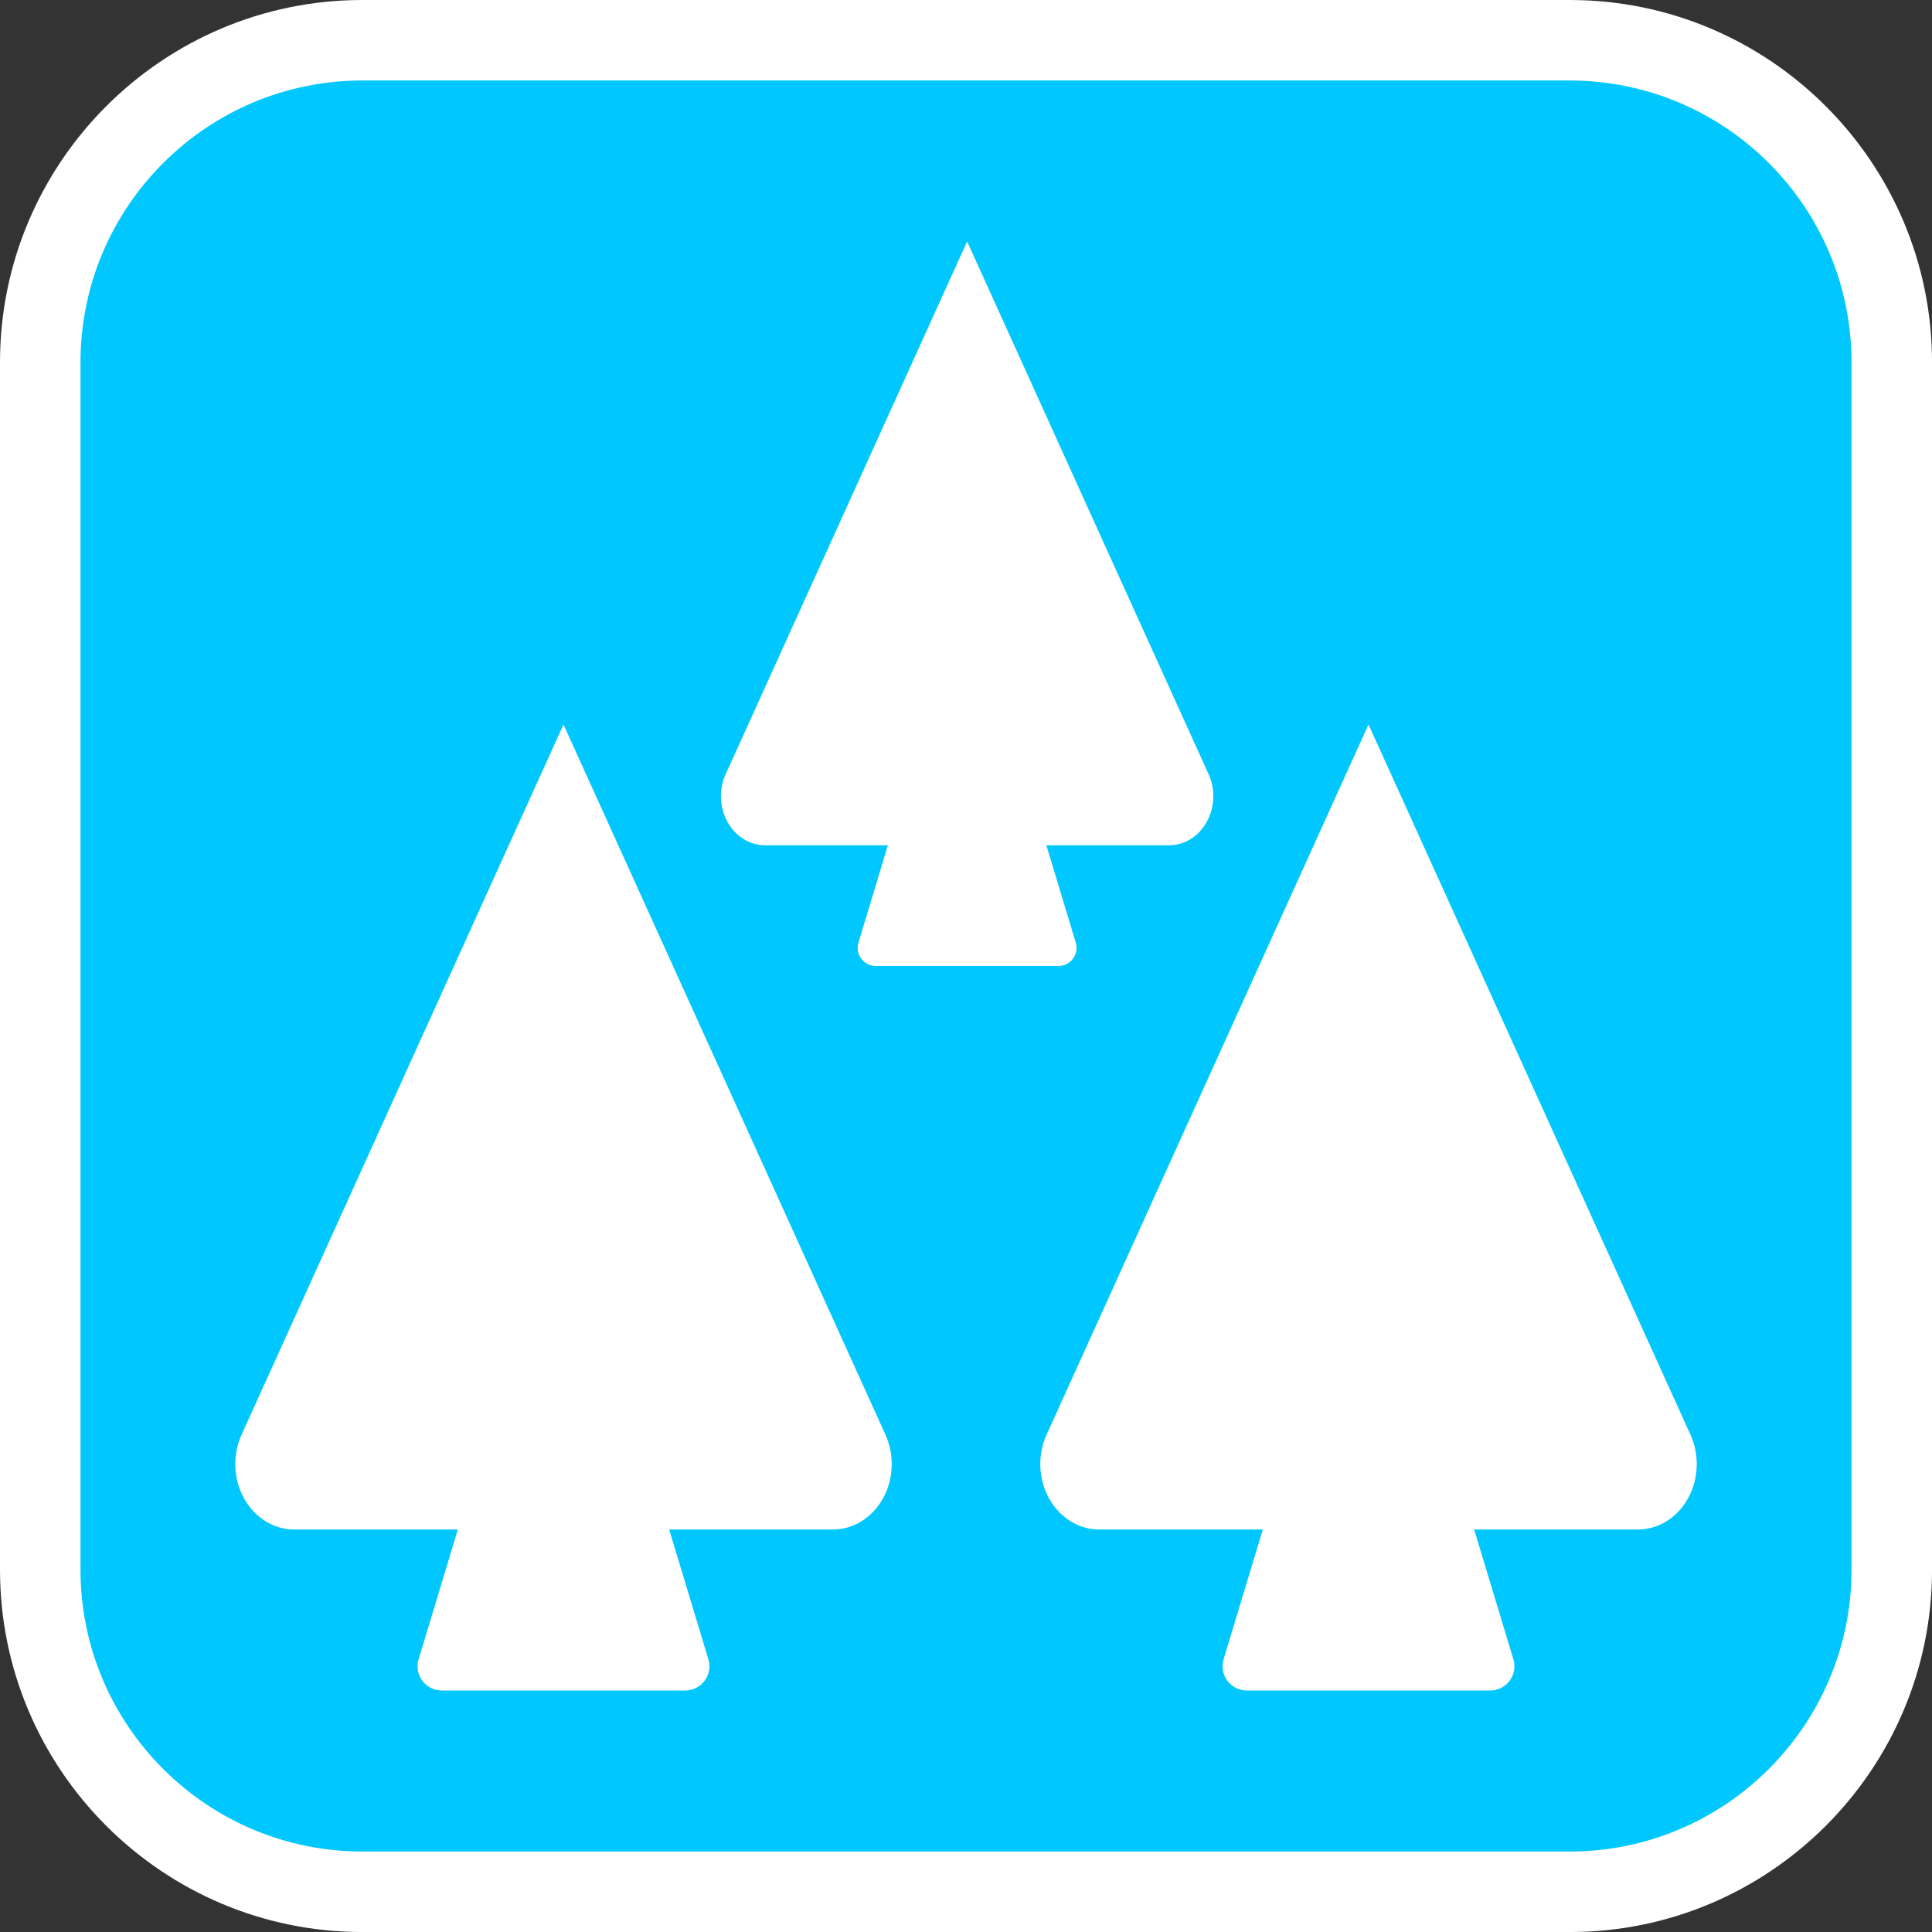 <?xml version="1.0" encoding="utf-8"?>
<!-- Generator: Adobe Illustrator 16.0.0, SVG Export Plug-In . SVG Version: 6.00 Build 0)  -->
<!DOCTYPE svg PUBLIC "-//W3C//DTD SVG 1.1//EN" "http://www.w3.org/Graphics/SVG/1.1/DTD/svg11.dtd">
<svg version="1.1" id="Calque_1" xmlns="http://www.w3.org/2000/svg" xmlns:xlink="http://www.w3.org/1999/xlink" x="0px" y="0px"
	 width="136.061px" height="136.061px" viewBox="0 0 136.061 136.061" enable-background="new 0 0 136.061 136.061"
	 xml:space="preserve">
<rect x="0" y="0" width="136.061" height="136.061" fill="#333333" stroke="none"/>
<g>
	<path fill="#FFFFFF" d="M110.551,0H25.512C11.445,0,0,11.445,0,25.512v85.039c0,14.067,11.444,25.512,25.512,25.512h85.039
		c14.068,0,25.512-11.444,25.512-25.512V25.512C136.063,11.445,124.619,0,110.551,0z"/>
	<path fill="#00C8FF" d="M110.551,5.669H25.512c-10.941,0-19.843,8.901-19.843,19.843v85.039c0,10.941,8.901,19.843,19.843,19.843
		h85.039c10.941,0,19.842-8.901,19.842-19.843V25.512C130.393,14.571,121.492,5.669,110.551,5.669z"/>
</g>
<g>
	<path fill="#FFFFFF" d="M39.685,51.023L17.008,101.05c-0.644,1.428-0.574,3.123,0.182,4.48c0.756,1.359,2.09,2.186,3.526,2.186
		h11.528l-2.766,9.148c-0.155,0.514-0.056,1.072,0.266,1.504c0.325,0.432,0.834,0.686,1.377,0.686h0.06h17.007h0.062
		c0.54,0,1.051-0.254,1.373-0.686c0.323-0.432,0.422-0.988,0.268-1.504l-2.765-9.148h11.528c1.438,0,2.771-0.826,3.526-2.186
		c0.756-1.357,0.825-3.053,0.183-4.48L39.685,51.023z"/>
	<path fill="#FFFFFF" d="M119.055,101.05L96.377,51.023L73.701,101.05c-0.645,1.428-0.576,3.123,0.182,4.48
		c0.756,1.359,2.09,2.186,3.525,2.186h11.527l-2.766,9.148c-0.154,0.514-0.057,1.072,0.267,1.504
		c0.324,0.432,0.835,0.686,1.377,0.686h0.059h17.009h0.061c0.54,0,1.051-0.254,1.373-0.686c0.324-0.432,0.422-0.988,0.268-1.504
		l-2.765-9.148h11.528c1.438,0,2.771-0.826,3.527-2.186C119.629,104.173,119.698,102.478,119.055,101.05z"/>
	<path fill="#FFFFFF" d="M53.883,59.528h8.646l-2.073,6.861c-0.116,0.386-0.043,0.805,0.197,1.128
		c0.243,0.324,0.626,0.514,1.034,0.514h0.046h12.755h0.045c0.404,0,0.789-0.189,1.029-0.514c0.244-0.323,0.318-0.742,0.201-1.128
		l-2.074-6.861h8.648c1.078,0,2.08-0.619,2.643-1.638c0.568-1.02,0.621-2.291,0.138-3.362L68.11,17.007L51.104,54.528
		c-0.485,1.071-0.433,2.343,0.134,3.362C51.804,58.908,52.806,59.528,53.883,59.528z"/>
</g>
</svg>
